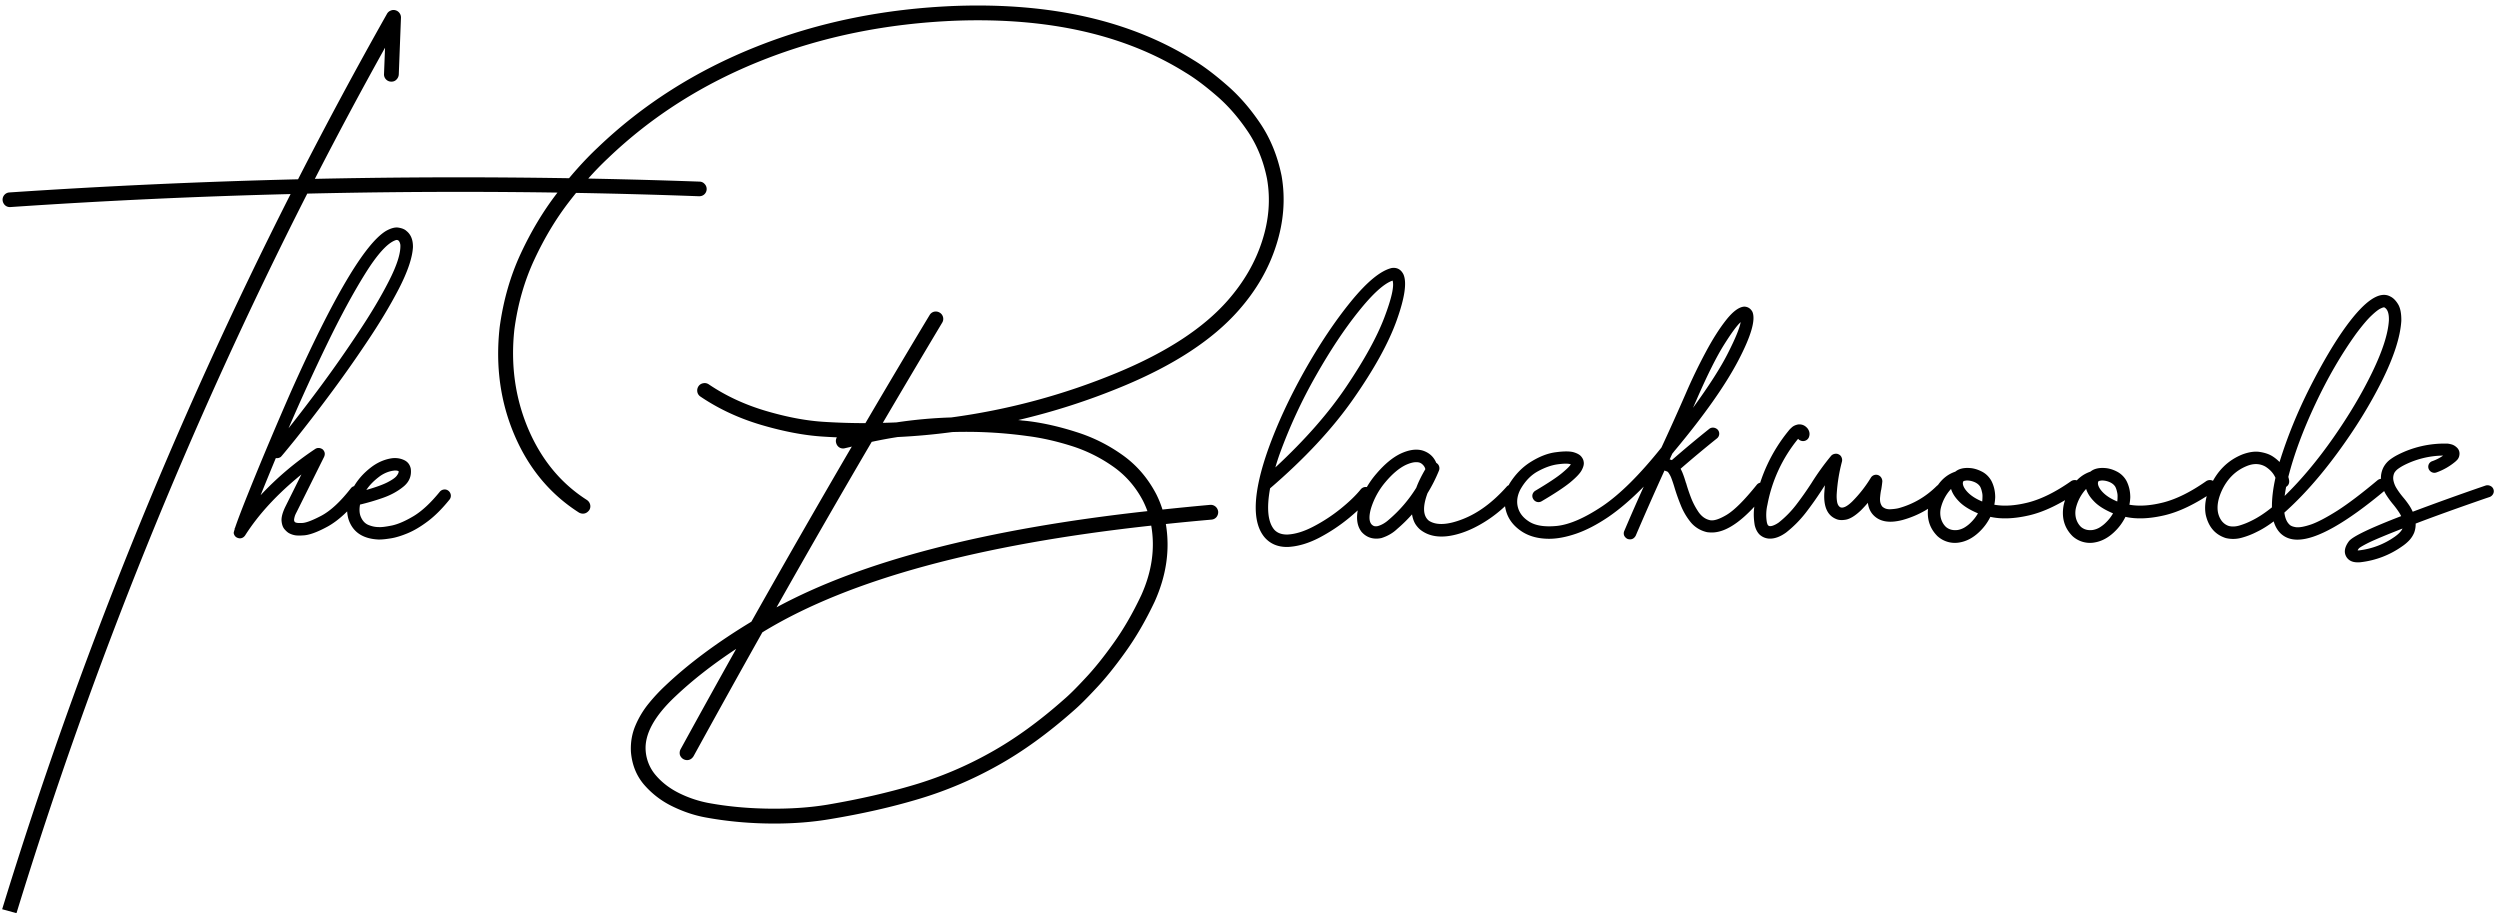<svg xmlns="http://www.w3.org/2000/svg" width="334" height="122" fill="none" viewBox="0 0 334 122">
  <path fill="#000" d="M93.473 24.266a.897.897 0 0 1 .664.312.952.952 0 0 1 .273.703.963.963 0 0 1-.312.684c-.183.17-.417.254-.704.254a871.065 871.065 0 0 0-31.972-.586c-6.784 0-13.574.078-20.371.234A600.926 600.926 0 0 0 2.203 122l-1.914-.527a601.546 601.546 0 0 1 38.535-95.547 871.26 871.26 0 0 0-37.441 1.738h-.059a.94.94 0 0 1-.664-.254 1.061 1.061 0 0 1-.312-.664.965.965 0 0 1 .898-1.035 903.15 903.15 0 0 1 38.574-1.758A611.945 611.945 0 0 1 51.715 1.824a.942.942 0 0 1 .488-.41.916.916 0 0 1 .645-.039.962.962 0 0 1 .527.371c.13.17.195.371.195.606l-.293 7.597a1.051 1.051 0 0 1-.332.703c-.182.183-.416.267-.703.254a.963.963 0 0 1-.683-.312.952.952 0 0 1-.254-.723l.136-3.496a580.508 580.508 0 0 0-9.375 17.52 901.534 901.534 0 0 1 51.407.37ZM46.87 65.242a.79.79 0 0 1 .547-.312.83.83 0 0 1 .625.136.79.79 0 0 1 .313.547.83.83 0 0 1-.137.625c-1.524 1.94-3.002 3.308-4.434 4.102-1.432.781-2.545 1.178-3.34 1.191a5.154 5.154 0 0 1-.898 0 2.666 2.666 0 0 1-.957-.312c-.182-.104-.384-.287-.606-.547-.208-.26-.332-.632-.37-1.113-.027-.482.143-1.1.507-1.856l2.148-4.316c-3.216 2.604-5.722 5.319-7.519 8.144-.182.26-.417.39-.703.39a.639.639 0 0 1-.156-.019c-.365-.078-.586-.3-.664-.664-.014-.065.032-.254.136-.566l-.039-.02c.013-.013.02-.026.02-.039l.039-.039c.338-1.015.957-2.636 1.855-4.863.899-2.24 1.869-4.59 2.91-7.05a494.641 494.641 0 0 1 2.696-6.27c5.65-12.657 9.896-19.838 12.734-21.543.677-.378 1.244-.521 1.7-.43.455.078.794.221 1.015.43.599.468.892 1.191.879 2.168-.078 1.419-.703 3.268-1.875 5.547-1.172 2.265-2.624 4.68-4.356 7.246a165.37 165.37 0 0 1-5.175 7.304 213.567 213.567 0 0 1-4.356 5.645c-1.185 1.458-1.816 2.22-1.894 2.285a.88.88 0 0 1-.664.156 586.541 586.541 0 0 0-2.032 4.961 40.897 40.897 0 0 1 7.285-6.172.79.79 0 0 1 .508-.136.945.945 0 0 1 .508.195c.287.286.345.618.176.996l-3.691 7.422c-.04.065-.098.189-.176.37a2.8 2.8 0 0 0-.137.548c-.013.182.032.312.137.39.13.066.286.098.468.098h.43c.508 0 1.38-.325 2.617-.977 1.237-.663 2.546-1.881 3.926-3.652Zm5.957-33.144c-1.08.39-2.428 1.881-4.043 4.472-1.614 2.591-3.32 5.742-5.117 9.453a277.37 277.37 0 0 0-5.117 11.192 218.948 218.948 0 0 0 4.375-5.723 167.773 167.773 0 0 0 4.98-7.129c1.64-2.46 2.989-4.726 4.043-6.797 1.068-2.083 1.582-3.684 1.543-4.804a.957.957 0 0 0-.078-.332.452.452 0 0 0-.098-.196.585.585 0 0 0-.058-.078.245.245 0 0 0-.098-.058.24.24 0 0 0-.137-.04.521.521 0 0 0-.195.04Zm7.227 34.648c-.977 1.211-1.94 2.175-2.89 2.89-.951.717-1.85 1.25-2.696 1.602-.847.352-1.595.58-2.246.684-.651.104-1.153.156-1.504.156h-.176c-2.096-.104-3.425-1.009-3.984-2.715-.339-1.185-.209-2.428.39-3.73.6-1.302 1.556-2.429 2.871-3.38.808-.559 1.66-.904 2.559-1.034.573-.065 1.1.013 1.582.234.495.221.8.606.918 1.152.13.977-.202 1.784-.996 2.422-.781.638-1.725 1.146-2.832 1.524a29.95 29.95 0 0 1-2.95.86c-.104.56-.09 1.047.04 1.464.208.599.547 1.01 1.015 1.23.482.209.964.313 1.446.313.351.026.944-.046 1.777-.215.833-.182 1.803-.605 2.91-1.27 1.107-.677 2.26-1.75 3.457-3.222a.86.86 0 0 1 .566-.313.797.797 0 0 1 .606.176.86.86 0 0 1 .313.567.827.827 0 0 1-.176.605Zm-9.278-3.144c-.78.572-1.393 1.191-1.836 1.855 1.276-.365 2.227-.71 2.852-1.035.625-.326 1.029-.612 1.21-.86.196-.26.28-.462.255-.605-.104-.065-.267-.098-.489-.098a.906.906 0 0 0-.175.02c-.625.078-1.23.319-1.817.723Zm120.45-40.079c.52 3.034.28 6.114-.723 9.239-.99 3.125-2.656 6.015-5 8.672-3.451 3.932-8.613 7.324-15.488 10.175a89.794 89.794 0 0 1-13.985 4.512c.17.013.339.033.508.059.326.026.645.058.957.097 2.018.26 4.121.742 6.309 1.446 2.2.69 4.244 1.705 6.133 3.047 1.901 1.34 3.417 3.098 4.55 5.273.326.651.599 1.328.821 2.031 2.07-.221 4.192-.43 6.367-.625a.99.99 0 0 1 .722.235c.196.169.313.39.352.664a1.06 1.06 0 0 1-.234.742.967.967 0 0 1-.664.332c-2.084.182-4.115.377-6.094.586.573 3.437.071 6.9-1.504 10.39-1.198 2.526-2.5 4.766-3.906 6.72-1.394 1.952-2.709 3.58-3.946 4.882-1.224 1.315-2.2 2.285-2.929 2.91-3.438 3.047-6.83 5.501-10.176 7.363a51.942 51.942 0 0 1-10.488 4.454c-3.633 1.093-7.618 1.998-11.954 2.714-2.304.391-4.772.586-7.402.586-3.164 0-6.23-.273-9.2-.82-1.496-.273-2.987-.775-4.472-1.504a11.766 11.766 0 0 1-3.75-2.891c-1.015-1.197-1.595-2.649-1.738-4.355-.065-1.263.137-2.441.605-3.535a12.2 12.2 0 0 1 1.797-2.969 23.95 23.95 0 0 1 2.168-2.324c3.1-2.943 6.94-5.8 11.524-8.574a1717.341 1717.341 0 0 1 13.418-23.399c-.131.04-.254.072-.371.098l-.508.117a.965.965 0 0 1-.762-.078.983.983 0 0 1-.449-.605.919.919 0 0 1 .097-.762h-.058a80.277 80.277 0 0 1-1.816-.098c-2.487-.156-5.235-.677-8.243-1.562-2.994-.886-5.703-2.149-8.125-3.79a.95.95 0 0 1-.41-.644c-.039-.26.013-.501.156-.723a.95.95 0 0 1 .645-.41c.26-.052.508 0 .742.157 2.253 1.523 4.785 2.701 7.598 3.535 2.825.833 5.41 1.321 7.754 1.465 1.849.117 3.704.175 5.566.175 2.839-4.843 5.697-9.655 8.574-14.433a.959.959 0 0 1 .586-.45.991.991 0 0 1 .762.118.96.96 0 0 1 .449.605.954.954 0 0 1-.117.742c-2.656 4.44-5.299 8.9-7.93 13.38a87.61 87.61 0 0 0 1.817-.06 62.486 62.486 0 0 1 7.324-.663 88.555 88.555 0 0 0 22.168-5.977c6.601-2.734 11.53-5.957 14.785-9.668 2.135-2.435 3.659-5.065 4.57-7.89.925-2.84 1.146-5.626.664-8.36-.481-2.409-1.354-4.538-2.617-6.387-1.263-1.862-2.649-3.437-4.16-4.726-1.51-1.302-2.871-2.318-4.082-3.047-8.086-5.065-18.294-7.383-30.625-6.953-9.284.364-17.904 2.116-25.859 5.254-7.956 3.138-14.87 7.526-20.743 13.164-1.705 1.601-3.43 3.535-5.175 5.8-1.745 2.266-3.281 4.825-4.61 7.676-1.328 2.839-2.22 5.944-2.675 9.317-.521 4.726.09 9.16 1.835 13.3 1.758 4.128 4.369 7.299 7.832 9.512.235.156.385.365.45.625a.952.952 0 0 1-.117.742c-.235.313-.515.47-.84.47-.183 0-.358-.046-.528-.138-3.84-2.447-6.712-5.892-8.613-10.332-1.9-4.44-2.565-9.244-1.992-14.414.482-3.567 1.42-6.849 2.812-9.843 1.394-2.995 3.002-5.678 4.825-8.047 1.836-2.383 3.645-4.414 5.43-6.094C85.861 13.96 92.97 9.44 101.147 6.199c8.178-3.242 17.032-5.045 26.563-5.41 12.747-.443 23.333 1.973 31.758 7.246 1.302.781 2.767 1.882 4.394 3.3 1.641 1.407 3.145 3.126 4.512 5.157 1.367 2.031 2.318 4.375 2.852 7.031Zm-18.77 56.036c1.432-3.165 1.882-6.276 1.348-9.336-22.982 2.513-40.15 7.174-51.504 13.984a4.35 4.35 0 0 0-.254.156l-.195.118a2056.44 2056.44 0 0 0-9.2 16.562c-.221.339-.508.508-.859.508-.156 0-.313-.039-.469-.117a1.026 1.026 0 0 1-.488-.586 1.058 1.058 0 0 1 .098-.762c2.448-4.466 4.922-8.932 7.422-13.398-3.139 2.07-5.853 4.192-8.145 6.367-2.813 2.643-4.128 5.071-3.945 7.285a5.628 5.628 0 0 0 1.386 3.281c.82.951 1.85 1.732 3.086 2.344a15.18 15.18 0 0 0 3.887 1.308c2.526.469 5.215.723 8.066.762 2.852.039 5.463-.137 7.832-.527 4.219-.716 8.093-1.602 11.622-2.656a49.775 49.775 0 0 0 10.156-4.297c3.242-1.797 6.53-4.174 9.863-7.13.69-.585 1.621-1.51 2.793-2.773 1.185-1.25 2.441-2.806 3.77-4.668 1.341-1.862 2.584-4.003 3.73-6.425ZM137.223 58.25a59.602 59.602 0 0 0-10-.527 85.578 85.578 0 0 1-7.285.664 60.73 60.73 0 0 0-3.477.644c-4.297 7.331-8.535 14.7-12.715 22.11 11.419-6.185 27.936-10.47 49.551-12.852a12.71 12.71 0 0 0-.586-1.367c-1.003-1.914-2.363-3.464-4.082-4.649a20.182 20.182 0 0 0-5.606-2.734c-2.005-.625-3.938-1.055-5.8-1.289Zm45.879 8.144c-.651.82-1.595 1.745-2.832 2.774a23.263 23.263 0 0 1-4.024 2.676c-1.458.755-2.858 1.165-4.199 1.23h-.117c-1.224 0-2.207-.416-2.95-1.25-1.757-2.044-1.608-5.976.45-11.797 1.198-3.346 2.806-6.823 4.824-10.43 2.031-3.606 4.108-6.712 6.23-9.316 2.136-2.617 3.946-4.108 5.43-4.472.716-.105 1.244.175 1.582.84.482 1.08.182 3.13-.898 6.152-1.081 3.02-3.015 6.523-5.801 10.508-2.774 3.97-6.478 7.949-11.113 11.933-.482 2.656-.3 4.492.546 5.508.404.456.997.677 1.778.664 1.054-.052 2.213-.41 3.476-1.074a21.837 21.837 0 0 0 3.614-2.363c1.145-.925 2.044-1.79 2.695-2.598a.86.86 0 0 1 .566-.313.797.797 0 0 1 .606.176.791.791 0 0 1 .312.547.797.797 0 0 1-.175.605Zm-12.11-5.82a28.22 28.22 0 0 0-.605 1.875c3.971-3.685 7.142-7.298 9.511-10.84 2.383-3.541 4.063-6.595 5.04-9.16.976-2.565 1.347-4.218 1.113-4.96-1.133.377-2.643 1.744-4.531 4.1-1.888 2.345-3.796 5.216-5.723 8.614a68.167 68.167 0 0 0-4.805 10.371Zm30.274 4.473a.785.785 0 0 1 .566-.293.764.764 0 0 1 .606.195.785.785 0 0 1 .292.567.87.87 0 0 1-.195.605c-1.341 1.537-2.806 2.78-4.394 3.73-1.576.951-3.099 1.537-4.571 1.758-1.458.209-2.669-.026-3.632-.703-.274-.182-.534-.449-.782-.8-.247-.365-.416-.827-.508-1.387a20.143 20.143 0 0 1-1.992 1.953c-.573.547-1.269.95-2.09 1.21a3.14 3.14 0 0 1-.683.079c-.794 0-1.459-.306-1.992-.918-.651-.86-.762-2.05-.332-3.574a11.646 11.646 0 0 1 2.343-4.2c1.081-1.262 2.149-2.148 3.203-2.656 1.107-.52 2.084-.664 2.93-.43.886.274 1.504.827 1.856 1.66a.79.79 0 0 1 .371.45.832.832 0 0 1-.02.586 20.377 20.377 0 0 1-1.523 3.008c-.677 1.823-.612 3.053.195 3.691 1.003.638 2.513.56 4.531-.234 2.032-.794 3.972-2.227 5.821-4.297Zm-12.051.117c.273-.742.677-1.569 1.211-2.48a1.154 1.154 0 0 0-.313-.567 1.099 1.099 0 0 0-.527-.332 1.798 1.798 0 0 0-.391-.039c-.377 0-.84.124-1.386.371-.886.43-1.784 1.185-2.696 2.266a9.963 9.963 0 0 0-1.953 3.555c-.273.976-.26 1.666.039 2.07.13.156.28.254.449.293.183.026.352.013.508-.04.495-.155.97-.442 1.426-.859a18.147 18.147 0 0 0 3.633-4.238Zm46.621-.508a.791.791 0 0 1 .312.547.797.797 0 0 1-.175.606c-2.787 3.554-5.209 5.332-7.266 5.332-.208 0-.417-.013-.625-.04a3.92 3.92 0 0 1-2.168-1.288 8.731 8.731 0 0 1-1.367-2.325 26.332 26.332 0 0 1-.859-2.441 17.894 17.894 0 0 0-.411-1.211 3.095 3.095 0 0 0-.293-.566c-.078-.13-.149-.215-.214-.254-.066-.04-.111-.059-.137-.059a1.472 1.472 0 0 1-.254-.098 399.162 399.162 0 0 0-3.848 8.711c-.182.326-.436.489-.761.489a1.05 1.05 0 0 1-.332-.059.939.939 0 0 1-.45-.45.803.803 0 0 1 .02-.624 278.6 278.6 0 0 1 2.597-5.918c-1.666 1.693-3.255 3.053-4.765 4.082-1.511 1.016-2.93 1.751-4.258 2.207-1.328.456-2.533.684-3.613.684-1.433 0-2.643-.32-3.633-.958-1.133-.742-1.849-1.686-2.148-2.832-.313-1.158-.157-2.343.468-3.554.782-1.263 1.745-2.246 2.891-2.95 1.159-.716 2.265-1.139 3.32-1.269 1.055-.143 1.843-.143 2.363 0 .482.143.821.332 1.016.566.195.235.306.47.332.703.065.3-.019.671-.254 1.114-.221.43-.742.983-1.562 1.66-.821.664-2.084 1.497-3.789 2.5a.812.812 0 0 1-.625.098.827.827 0 0 1-.508-.391.774.774 0 0 1-.098-.606.853.853 0 0 1 .391-.507c1.771-1.055 2.982-1.862 3.633-2.422.664-.56 1.028-.931 1.093-1.114h-.039c-.338-.104-.924-.097-1.758.02-.82.117-1.692.43-2.617.938-.924.507-1.699 1.315-2.324 2.421-.417.82-.527 1.609-.332 2.364.195.755.671 1.38 1.426 1.875.859.586 2.129.794 3.808.625 1.68-.183 3.698-1.061 6.055-2.637 2.357-1.588 4.987-4.2 7.891-7.832a330.685 330.685 0 0 0 3.261-7.246 71.306 71.306 0 0 1 2.637-5.469c.938-1.758 1.856-3.203 2.754-4.336.899-1.133 1.699-1.725 2.402-1.777.482.013.847.24 1.094.683.469 1.068-.169 3.262-1.914 6.582-1.745 3.308-4.531 7.26-8.359 11.856a5.393 5.393 0 0 0-.254.312l-.176.215c0 .013-.006.026-.019.04-.013.012-.02.032-.02.058a7.478 7.478 0 0 0-.254.566.258.258 0 0 0-.059.098 1.9 1.9 0 0 1 .293.098 153.23 153.23 0 0 1 4.981-4.16.796.796 0 0 1 .605-.176.891.891 0 0 1 .567.293.798.798 0 0 1 .176.605.792.792 0 0 1-.313.547 159.321 159.321 0 0 0-4.844 4.043c.131.247.222.443.274.586.143.352.293.794.449 1.328.013 0 .02.007.02.02.169.599.39 1.256.664 1.972a9.499 9.499 0 0 0 1.015 1.914c.404.56.886.905 1.446 1.036.494.143 1.25-.085 2.265-.684 1.029-.612 2.37-1.947 4.024-4.004a.79.79 0 0 1 .546-.313.796.796 0 0 1 .606.176Zm-9.082-11.465-.566 1.29c2.161-2.97 3.723-5.417 4.687-7.344.977-1.927 1.536-3.295 1.68-4.102-.495.443-1.237 1.452-2.227 3.028-.989 1.575-2.181 3.951-3.574 7.128Zm31.992 11.739c.182-.17.378-.254.586-.254a.87.87 0 0 1 .606.254.837.837 0 0 1 .234.586.839.839 0 0 1-.234.586c-1.667 1.653-3.601 2.78-5.801 3.379-1.771.455-3.08.208-3.926-.743-.365-.416-.586-.937-.664-1.562-.3.351-.612.69-.938 1.015-.742.703-1.399 1.114-1.972 1.23-.56.105-1.016.072-1.367-.097-1.133-.482-1.648-1.64-1.543-3.476l.078-1.016-.43.664a43.41 43.41 0 0 1-2.129 3.008 15.202 15.202 0 0 1-2.617 2.637c-.755.546-1.471.82-2.149.82a2.035 2.035 0 0 1-1.406-.547c-.299-.3-.514-.716-.644-1.25-.183-1.094-.163-2.11.058-3.047a21.446 21.446 0 0 1 4.453-9.55c.105-.144.261-.307.469-.489.208-.182.482-.306.82-.371.508-.052.931.13 1.27.547.273.378.326.775.156 1.191a.84.84 0 0 1-.468.43.854.854 0 0 1-.645-.02.719.719 0 0 1-.313-.234 19.535 19.535 0 0 0-4.101 8.809 5.92 5.92 0 0 0-.078 2.343c.065.26.13.404.195.43.104.104.287.117.547.04.26-.079.54-.222.84-.43a13.588 13.588 0 0 0 2.344-2.383c.69-.899 1.36-1.85 2.011-2.852a34.353 34.353 0 0 1 2.657-3.691.85.85 0 0 1 .488-.254.749.749 0 0 1 .527.078.723.723 0 0 1 .371.39.87.87 0 0 1 .059.547 22.073 22.073 0 0 0-.703 4.317c-.026.39-.007.768.058 1.133.078.351.228.58.45.683.364.13.878-.123 1.543-.762a16.898 16.898 0 0 0 2.5-3.183.82.82 0 0 1 .957-.371.84.84 0 0 1 .429.332.93.93 0 0 1 .156.527c-.039.39-.091.768-.156 1.133 0 .013-.006.02-.019.02v.02a9.738 9.738 0 0 0-.117.859 2.542 2.542 0 0 0 0 .644c.039.247.13.469.273.664.286.273.657.397 1.113.371.469-.026.847-.078 1.133-.156 1.914-.534 3.594-1.517 5.039-2.95Zm17.949-.645a.892.892 0 0 1 .645-.137c.221.04.403.15.547.333a.89.89 0 0 1 .136.644.864.864 0 0 1-.332.547c-2.421 1.666-4.629 2.728-6.621 3.184-1.979.455-3.698.52-5.156.195a7.055 7.055 0 0 1-1.543 2.07c-.794.742-1.647 1.192-2.559 1.348a3.456 3.456 0 0 1-2.968-.84c-1.094-1.094-1.491-2.468-1.192-4.121.183-.846.586-1.725 1.211-2.637.612-.911 1.4-1.53 2.364-1.855.455-.378 1.087-.54 1.894-.489.521.026 1.055.176 1.602.45.56.273 1.002.696 1.328 1.27.338.663.508 1.392.508 2.187-.013.338-.052.67-.118.996 1.316.234 2.839.13 4.571-.313 1.745-.456 3.639-1.4 5.683-2.832Zm-13.476 5.606c.429-.404.774-.84 1.035-1.309-1.146-.482-1.999-1.022-2.559-1.621-.521-.534-.866-1.08-1.035-1.64a5.76 5.76 0 0 0-1.367 2.558 2.94 2.94 0 0 0 .019 1.387c.131.455.352.833.665 1.132.416.352.937.489 1.562.41a2.68 2.68 0 0 0 .977-.37c.286-.183.52-.365.703-.547ZM264.82 67a4.89 4.89 0 0 0 .039-.606 2.166 2.166 0 0 0-.078-.703 2.632 2.632 0 0 0-.215-.644c-.234-.39-.657-.658-1.269-.8-.274-.053-.495-.066-.664-.04-.169.026-.274.052-.313.078-.013.013-.019.026-.019.04-.091.142-.085.35.019.624.104.26.293.534.567.82.468.482 1.113.892 1.933 1.231Zm29.922-2.715a.892.892 0 0 1 .645-.137c.221.04.403.15.547.333a.89.89 0 0 1 .136.644.864.864 0 0 1-.332.547c-2.422 1.666-4.629 2.728-6.621 3.184-1.979.455-3.698.52-5.156.195a7.055 7.055 0 0 1-1.543 2.07c-.794.742-1.647 1.192-2.559 1.348a3.455 3.455 0 0 1-2.968-.84c-1.094-1.094-1.491-2.468-1.192-4.121.183-.846.586-1.725 1.211-2.637.612-.911 1.4-1.53 2.363-1.855.456-.378 1.088-.54 1.895-.489.521.026 1.055.176 1.602.45a3.05 3.05 0 0 1 1.328 1.27c.338.663.507 1.392.507 2.187a6.33 6.33 0 0 1-.117.996c1.315.234 2.839.13 4.571-.313 1.744-.456 3.639-1.4 5.683-2.832Zm-13.476 5.606c.429-.404.774-.84 1.035-1.309-1.146-.482-1.999-1.022-2.559-1.621-.521-.534-.866-1.08-1.035-1.64a5.76 5.76 0 0 0-1.367 2.558 2.94 2.94 0 0 0 .019 1.387c.131.455.352.833.664 1.132.417.352.938.489 1.563.41.365-.065.69-.188.976-.37.287-.183.521-.365.704-.547ZM282.867 67a4.89 4.89 0 0 0 .039-.606 2.166 2.166 0 0 0-.078-.703 2.674 2.674 0 0 0-.215-.644c-.234-.39-.657-.658-1.269-.8-.274-.053-.495-.066-.664-.04-.17.026-.274.052-.313.078-.013.013-.019.026-.019.04-.091.142-.085.35.019.624.104.26.293.534.567.82.468.482 1.113.892 1.933 1.231Zm34.785-2.852a.859.859 0 0 1 .625-.175.72.72 0 0 1 .547.293.763.763 0 0 1 .196.605.787.787 0 0 1-.293.567c-5.3 4.44-9.232 6.66-11.797 6.66-.899 0-1.641-.274-2.227-.82-.43-.417-.742-.958-.937-1.622-.782.586-1.524 1.048-2.227 1.387a10.33 10.33 0 0 1-2.051.8 4.217 4.217 0 0 1-2.129.04c-1.419-.456-2.311-1.498-2.675-3.125-.209-1.159-.007-2.422.605-3.79.925-2.057 2.357-3.476 4.297-4.257.885-.326 1.66-.436 2.324-.332.664.104 1.211.286 1.641.547a5.1 5.1 0 0 1 .996.8c1.029-3.333 2.389-6.673 4.082-10.019 1.706-3.346 3.307-6.048 4.805-8.105 2.539-3.477 4.524-4.799 5.957-3.965.364.182.696.52.996 1.015.299.495.442 1.23.429 2.207-.13 2.149-.996 4.831-2.597 8.047-1.602 3.203-3.581 6.407-5.938 9.61-2.343 3.19-4.707 5.846-7.09 7.968.092.717.313 1.244.664 1.582.157.183.456.306.899.371.456.053 1.126-.071 2.012-.37.885-.313 2.05-.925 3.496-1.836 1.445-.925 3.242-2.286 5.39-4.083Zm-12.226.899c-.078.416-.143.82-.196 1.21 2.227-2.174 4.388-4.758 6.485-7.753 2.096-2.995 3.834-5.918 5.215-8.77 1.38-2.851 2.122-5.162 2.226-6.933.026-.912-.169-1.485-.586-1.719-.052-.052-.228-.007-.527.137-.286.13-.703.456-1.25.976-.534.508-1.204 1.302-2.012 2.383-1.979 2.747-3.795 5.879-5.449 9.395-1.654 3.515-2.858 6.764-3.613 9.746.052.169.091.338.117.508.026.364-.111.638-.41.82Zm-1.895 2.734c-.013-1.172.143-2.487.469-3.945-.247-.573-.677-1.061-1.289-1.465a2.528 2.528 0 0 0-1.309-.371c-.39 0-.794.085-1.211.254-1.523.612-2.656 1.738-3.398 3.379-.469 1.068-.625 2.011-.469 2.832.091.443.267.833.528 1.172.273.325.592.54.957.644.442.104.931.072 1.464-.097a9.524 9.524 0 0 0 1.543-.625c.86-.417 1.765-1.01 2.715-1.778Zm28.535-2.91a.858.858 0 0 1 .625.04c.209.09.352.24.43.448a.747.747 0 0 1-.039.625.87.87 0 0 1-.449.41l-.586.196c-3.906 1.354-7.012 2.474-9.317 3.36a3.2 3.2 0 0 1-.195 1.21 3.4 3.4 0 0 1-.723 1.094 5.55 5.55 0 0 1-.898.742 11.871 11.871 0 0 1-5.488 2.11 3.012 3.012 0 0 1-.586.019c-.586-.026-1.022-.24-1.309-.644-.416-.612-.332-1.322.254-2.13.417-.624 2.754-1.757 7.012-3.398a4.523 4.523 0 0 0-.274-.488 12.315 12.315 0 0 0-.761-1.035c-.365-.43-.71-.905-1.035-1.426-.743-1.328-.834-2.533-.274-3.613.221-.391.501-.716.84-.977a7.19 7.19 0 0 1 1.035-.645 13.65 13.65 0 0 1 6.524-1.503c.13-.013.345.02.644.097.3.078.573.248.82.508.235.273.319.593.254.957a1.167 1.167 0 0 1-.234.547 3.05 3.05 0 0 1-.293.293 8.196 8.196 0 0 1-2.52 1.445.802.802 0 0 1-.625-.02.853.853 0 0 1-.429-.449.8.8 0 0 1 .019-.624.777.777 0 0 1 .469-.41 5.819 5.819 0 0 0 1.445-.743 11.796 11.796 0 0 0-5.312 1.328 6.013 6.013 0 0 0-.664.41 1.912 1.912 0 0 0-.528.547 1.638 1.638 0 0 0-.136 1.035c.078.378.215.723.41 1.036.247.403.54.807.879 1.21.312.365.605.756.879 1.172.156.248.293.502.41.762a351.424 351.424 0 0 1 9.16-3.3l.566-.196Zm-12.128 6.836c.546-.39.891-.755 1.035-1.094-2.162.847-3.659 1.472-4.493 1.875-.833.417-1.289.69-1.367.82-.065.092-.11.163-.136.215a.809.809 0 0 0 .253 0 10.336 10.336 0 0 0 4.708-1.816Z"/>
</svg>
